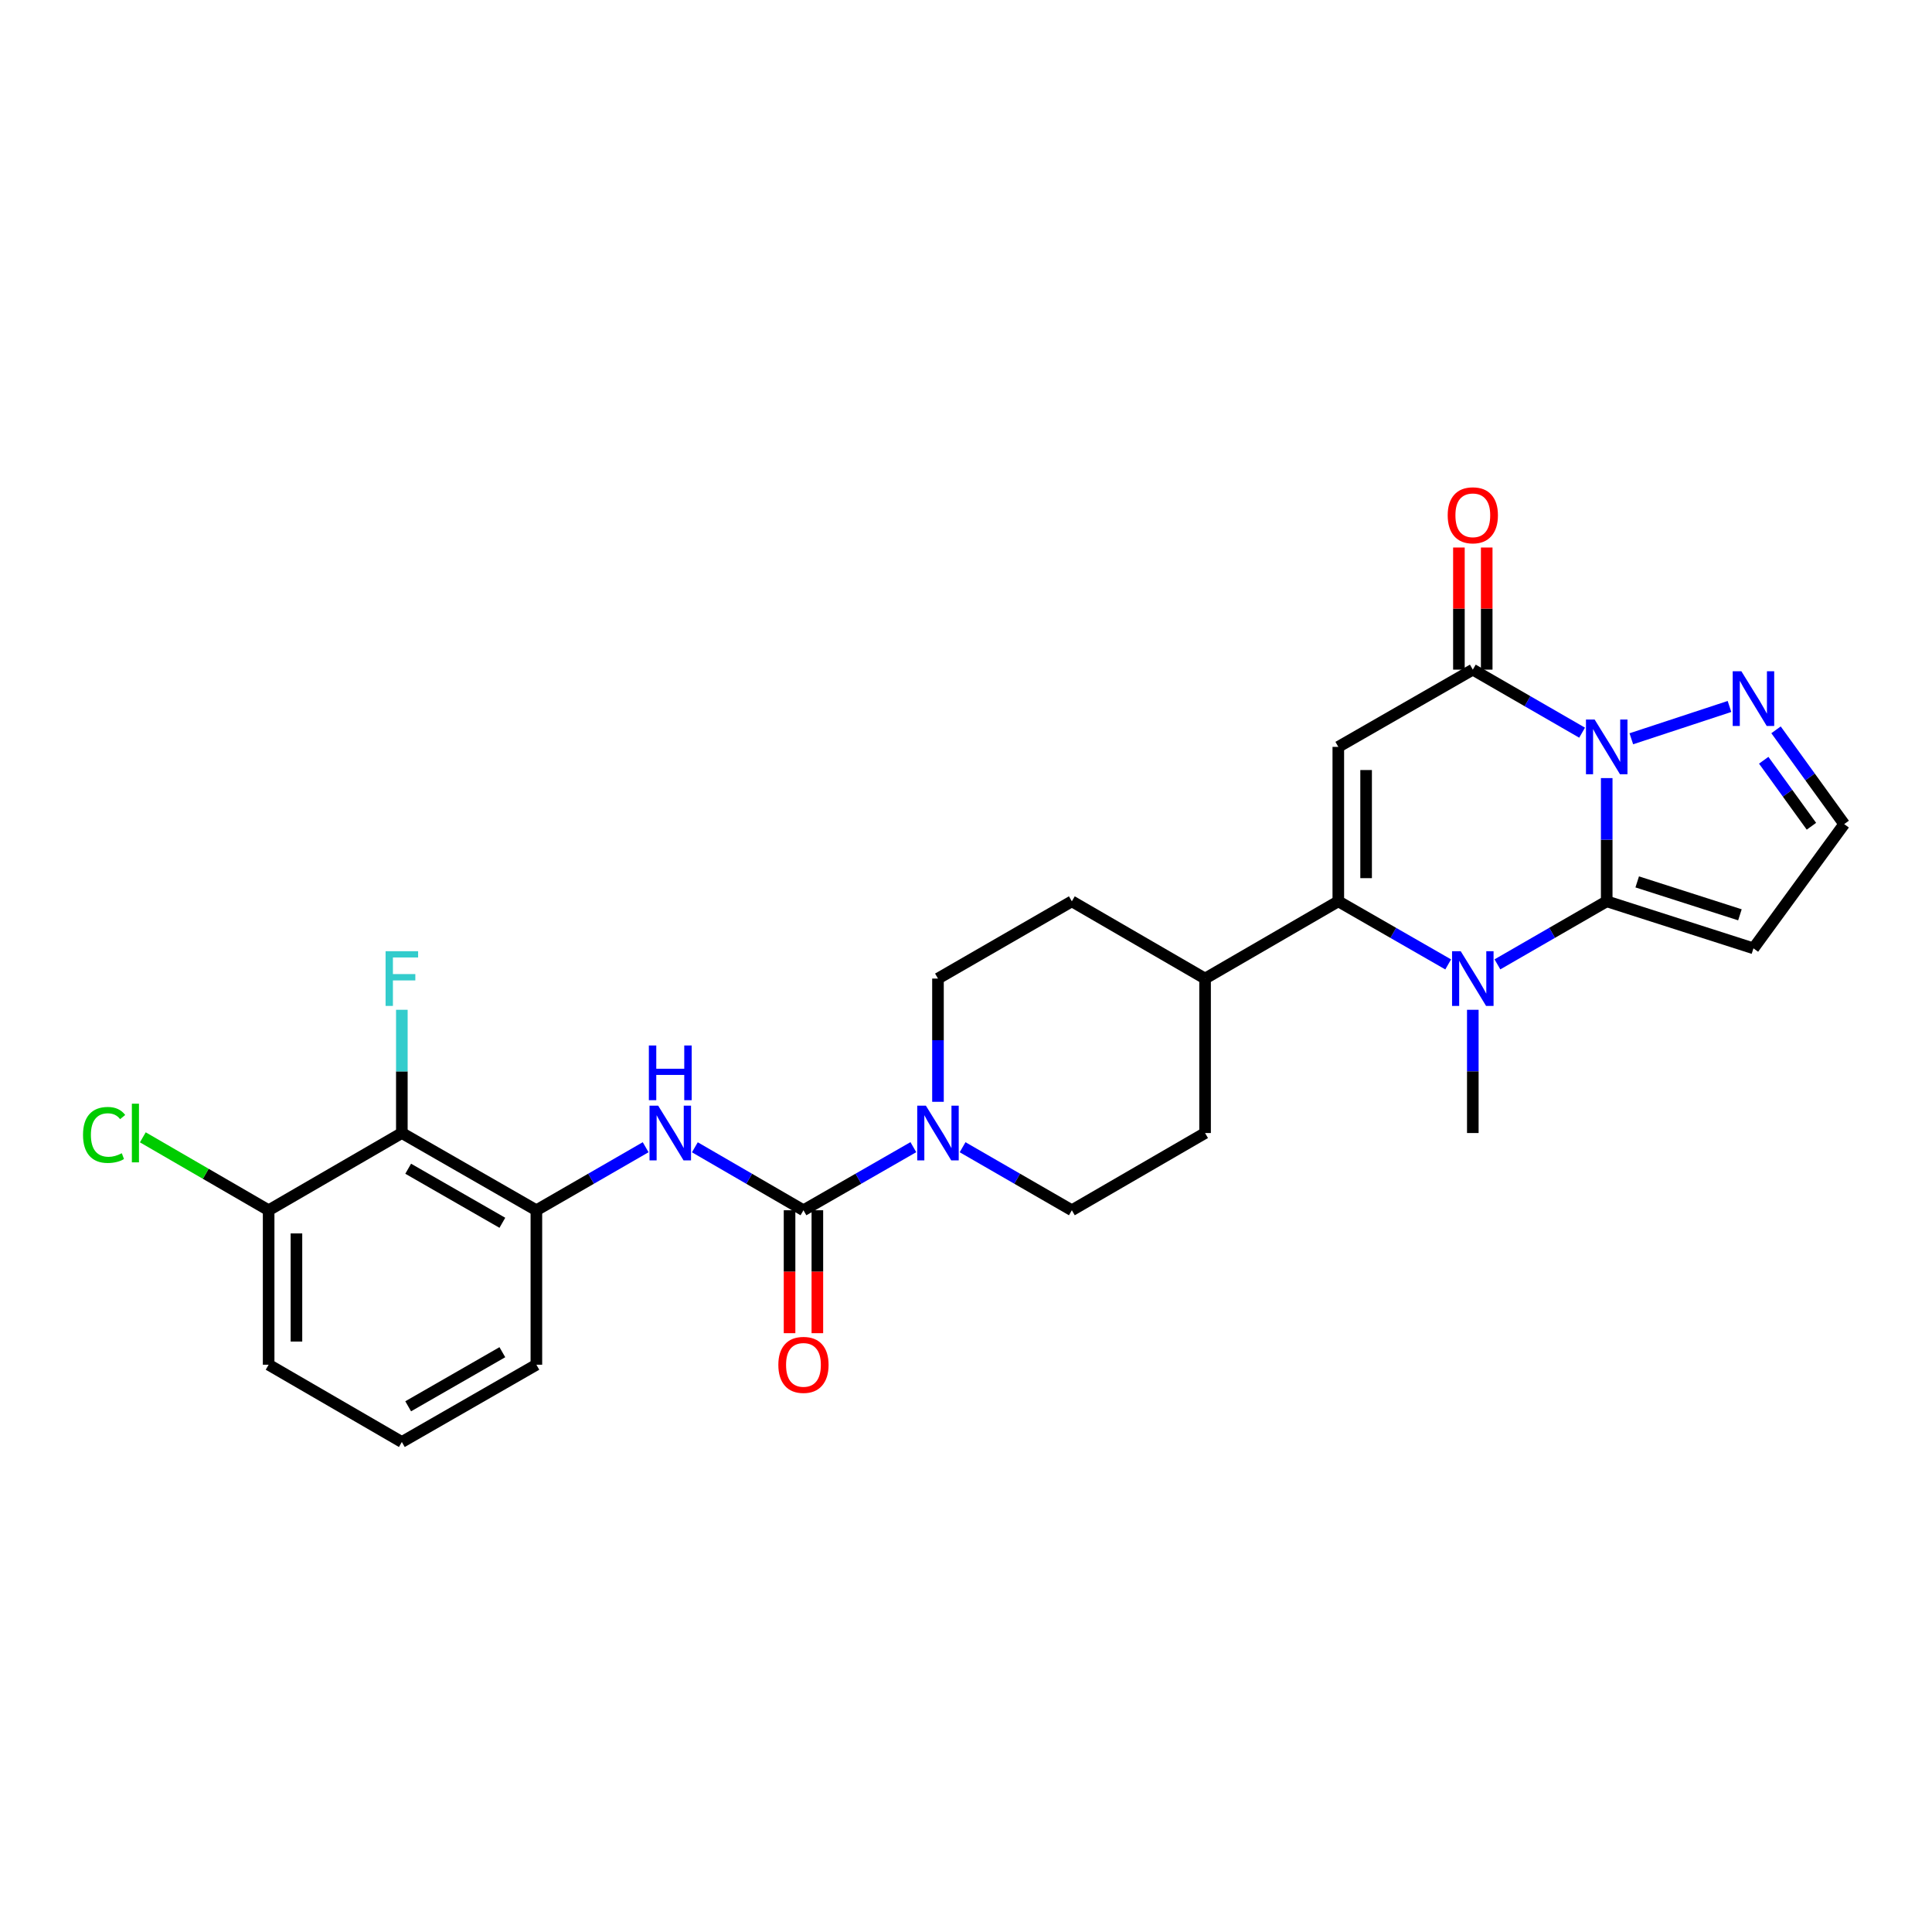 <?xml version='1.0' encoding='iso-8859-1'?>
<svg version='1.1' baseProfile='full'
              xmlns='http://www.w3.org/2000/svg'
                      xmlns:rdkit='http://www.rdkit.org/xml'
                      xmlns:xlink='http://www.w3.org/1999/xlink'
                  xml:space='preserve'
width='1000px' height='1000px' viewBox='0 0 1000 1000'>
<!-- END OF HEADER -->
<rect style='opacity:1.0;fill:#FFFFFF;stroke:none' width='1000' height='1000' x='0' y='0'> </rect>
<path class='bond-0' d='M 831.633,466.522 L 831.633,434.631' style='fill:none;fill-rule:evenodd;stroke:#000000;stroke-width:6px;stroke-linecap:butt;stroke-linejoin:miter;stroke-opacity:1' />
<path class='bond-0' d='M 831.633,434.631 L 831.633,402.74' style='fill:none;fill-rule:evenodd;stroke:#0000FF;stroke-width:6px;stroke-linecap:butt;stroke-linejoin:miter;stroke-opacity:1' />
<path class='bond-1' d='M 831.633,466.522 L 803.349,482.838' style='fill:none;fill-rule:evenodd;stroke:#000000;stroke-width:6px;stroke-linecap:butt;stroke-linejoin:miter;stroke-opacity:1' />
<path class='bond-1' d='M 803.349,482.838 L 775.066,499.155' style='fill:none;fill-rule:evenodd;stroke:#0000FF;stroke-width:6px;stroke-linecap:butt;stroke-linejoin:miter;stroke-opacity:1' />
<path class='bond-9' d='M 831.633,466.522 L 907.584,490.859' style='fill:none;fill-rule:evenodd;stroke:#000000;stroke-width:6px;stroke-linecap:butt;stroke-linejoin:miter;stroke-opacity:1' />
<path class='bond-9' d='M 847.417,456.468 L 900.582,473.504' style='fill:none;fill-rule:evenodd;stroke:#000000;stroke-width:6px;stroke-linecap:butt;stroke-linejoin:miter;stroke-opacity:1' />
<path class='bond-4' d='M 818.892,379.234 L 790.609,362.921' style='fill:none;fill-rule:evenodd;stroke:#0000FF;stroke-width:6px;stroke-linecap:butt;stroke-linejoin:miter;stroke-opacity:1' />
<path class='bond-4' d='M 790.609,362.921 L 762.325,346.607' style='fill:none;fill-rule:evenodd;stroke:#000000;stroke-width:6px;stroke-linecap:butt;stroke-linejoin:miter;stroke-opacity:1' />
<path class='bond-7' d='M 844.372,382.39 L 895.18,365.671' style='fill:none;fill-rule:evenodd;stroke:#0000FF;stroke-width:6px;stroke-linecap:butt;stroke-linejoin:miter;stroke-opacity:1' />
<path class='bond-3' d='M 749.578,499.184 L 721.142,482.853' style='fill:none;fill-rule:evenodd;stroke:#0000FF;stroke-width:6px;stroke-linecap:butt;stroke-linejoin:miter;stroke-opacity:1' />
<path class='bond-3' d='M 721.142,482.853 L 692.706,466.522' style='fill:none;fill-rule:evenodd;stroke:#000000;stroke-width:6px;stroke-linecap:butt;stroke-linejoin:miter;stroke-opacity:1' />
<path class='bond-22' d='M 762.325,522.663 L 762.325,554.558' style='fill:none;fill-rule:evenodd;stroke:#0000FF;stroke-width:6px;stroke-linecap:butt;stroke-linejoin:miter;stroke-opacity:1' />
<path class='bond-22' d='M 762.325,554.558 L 762.325,586.453' style='fill:none;fill-rule:evenodd;stroke:#000000;stroke-width:6px;stroke-linecap:butt;stroke-linejoin:miter;stroke-opacity:1' />
<path class='bond-2' d='M 692.706,386.582 L 692.706,466.522' style='fill:none;fill-rule:evenodd;stroke:#000000;stroke-width:6px;stroke-linecap:butt;stroke-linejoin:miter;stroke-opacity:1' />
<path class='bond-2' d='M 707.097,398.573 L 707.097,454.531' style='fill:none;fill-rule:evenodd;stroke:#000000;stroke-width:6px;stroke-linecap:butt;stroke-linejoin:miter;stroke-opacity:1' />
<path class='bond-28' d='M 692.706,386.582 L 762.325,346.607' style='fill:none;fill-rule:evenodd;stroke:#000000;stroke-width:6px;stroke-linecap:butt;stroke-linejoin:miter;stroke-opacity:1' />
<path class='bond-12' d='M 692.706,466.522 L 623.743,506.504' style='fill:none;fill-rule:evenodd;stroke:#000000;stroke-width:6px;stroke-linecap:butt;stroke-linejoin:miter;stroke-opacity:1' />
<path class='bond-14' d='M 769.521,346.607 L 769.521,315.001' style='fill:none;fill-rule:evenodd;stroke:#000000;stroke-width:6px;stroke-linecap:butt;stroke-linejoin:miter;stroke-opacity:1' />
<path class='bond-14' d='M 769.521,315.001 L 769.521,283.394' style='fill:none;fill-rule:evenodd;stroke:#FF0000;stroke-width:6px;stroke-linecap:butt;stroke-linejoin:miter;stroke-opacity:1' />
<path class='bond-14' d='M 755.13,346.607 L 755.13,315.001' style='fill:none;fill-rule:evenodd;stroke:#000000;stroke-width:6px;stroke-linecap:butt;stroke-linejoin:miter;stroke-opacity:1' />
<path class='bond-14' d='M 755.13,315.001 L 755.13,283.394' style='fill:none;fill-rule:evenodd;stroke:#FF0000;stroke-width:6px;stroke-linecap:butt;stroke-linejoin:miter;stroke-opacity:1' />
<path class='bond-5' d='M 415.869,626.427 L 444.309,610.099' style='fill:none;fill-rule:evenodd;stroke:#000000;stroke-width:6px;stroke-linecap:butt;stroke-linejoin:miter;stroke-opacity:1' />
<path class='bond-5' d='M 444.309,610.099 L 472.749,593.771' style='fill:none;fill-rule:evenodd;stroke:#0000FF;stroke-width:6px;stroke-linecap:butt;stroke-linejoin:miter;stroke-opacity:1' />
<path class='bond-8' d='M 415.869,626.427 L 387.765,610.131' style='fill:none;fill-rule:evenodd;stroke:#000000;stroke-width:6px;stroke-linecap:butt;stroke-linejoin:miter;stroke-opacity:1' />
<path class='bond-8' d='M 387.765,610.131 L 359.661,593.836' style='fill:none;fill-rule:evenodd;stroke:#0000FF;stroke-width:6px;stroke-linecap:butt;stroke-linejoin:miter;stroke-opacity:1' />
<path class='bond-15' d='M 408.673,626.427 L 408.673,658.242' style='fill:none;fill-rule:evenodd;stroke:#000000;stroke-width:6px;stroke-linecap:butt;stroke-linejoin:miter;stroke-opacity:1' />
<path class='bond-15' d='M 408.673,658.242 L 408.673,690.057' style='fill:none;fill-rule:evenodd;stroke:#FF0000;stroke-width:6px;stroke-linecap:butt;stroke-linejoin:miter;stroke-opacity:1' />
<path class='bond-15' d='M 423.064,626.427 L 423.064,658.242' style='fill:none;fill-rule:evenodd;stroke:#000000;stroke-width:6px;stroke-linecap:butt;stroke-linejoin:miter;stroke-opacity:1' />
<path class='bond-15' d='M 423.064,658.242 L 423.064,690.057' style='fill:none;fill-rule:evenodd;stroke:#FF0000;stroke-width:6px;stroke-linecap:butt;stroke-linejoin:miter;stroke-opacity:1' />
<path class='bond-6' d='M 485.496,570.294 L 485.496,538.399' style='fill:none;fill-rule:evenodd;stroke:#0000FF;stroke-width:6px;stroke-linecap:butt;stroke-linejoin:miter;stroke-opacity:1' />
<path class='bond-6' d='M 485.496,538.399 L 485.496,506.504' style='fill:none;fill-rule:evenodd;stroke:#000000;stroke-width:6px;stroke-linecap:butt;stroke-linejoin:miter;stroke-opacity:1' />
<path class='bond-29' d='M 498.236,593.803 L 526.511,610.115' style='fill:none;fill-rule:evenodd;stroke:#0000FF;stroke-width:6px;stroke-linecap:butt;stroke-linejoin:miter;stroke-opacity:1' />
<path class='bond-29' d='M 526.511,610.115 L 554.787,626.427' style='fill:none;fill-rule:evenodd;stroke:#000000;stroke-width:6px;stroke-linecap:butt;stroke-linejoin:miter;stroke-opacity:1' />
<path class='bond-27' d='M 919.268,377.754 L 936.907,402.155' style='fill:none;fill-rule:evenodd;stroke:#0000FF;stroke-width:6px;stroke-linecap:butt;stroke-linejoin:miter;stroke-opacity:1' />
<path class='bond-27' d='M 936.907,402.155 L 954.545,426.556' style='fill:none;fill-rule:evenodd;stroke:#000000;stroke-width:6px;stroke-linecap:butt;stroke-linejoin:miter;stroke-opacity:1' />
<path class='bond-27' d='M 912.897,393.505 L 925.244,410.585' style='fill:none;fill-rule:evenodd;stroke:#0000FF;stroke-width:6px;stroke-linecap:butt;stroke-linejoin:miter;stroke-opacity:1' />
<path class='bond-27' d='M 925.244,410.585 L 937.591,427.666' style='fill:none;fill-rule:evenodd;stroke:#000000;stroke-width:6px;stroke-linecap:butt;stroke-linejoin:miter;stroke-opacity:1' />
<path class='bond-11' d='M 334.189,593.802 L 305.909,610.114' style='fill:none;fill-rule:evenodd;stroke:#0000FF;stroke-width:6px;stroke-linecap:butt;stroke-linejoin:miter;stroke-opacity:1' />
<path class='bond-11' d='M 305.909,610.114 L 277.63,626.427' style='fill:none;fill-rule:evenodd;stroke:#000000;stroke-width:6px;stroke-linecap:butt;stroke-linejoin:miter;stroke-opacity:1' />
<path class='bond-13' d='M 907.584,490.859 L 954.545,426.556' style='fill:none;fill-rule:evenodd;stroke:#000000;stroke-width:6px;stroke-linecap:butt;stroke-linejoin:miter;stroke-opacity:1' />
<path class='bond-10' d='M 207.995,586.453 L 277.63,626.427' style='fill:none;fill-rule:evenodd;stroke:#000000;stroke-width:6px;stroke-linecap:butt;stroke-linejoin:miter;stroke-opacity:1' />
<path class='bond-10' d='M 211.275,604.93 L 260.02,632.912' style='fill:none;fill-rule:evenodd;stroke:#000000;stroke-width:6px;stroke-linecap:butt;stroke-linejoin:miter;stroke-opacity:1' />
<path class='bond-18' d='M 207.995,586.453 L 139.047,626.427' style='fill:none;fill-rule:evenodd;stroke:#000000;stroke-width:6px;stroke-linecap:butt;stroke-linejoin:miter;stroke-opacity:1' />
<path class='bond-21' d='M 207.995,586.453 L 207.995,554.558' style='fill:none;fill-rule:evenodd;stroke:#000000;stroke-width:6px;stroke-linecap:butt;stroke-linejoin:miter;stroke-opacity:1' />
<path class='bond-21' d='M 207.995,554.558 L 207.995,522.663' style='fill:none;fill-rule:evenodd;stroke:#33CCCC;stroke-width:6px;stroke-linecap:butt;stroke-linejoin:miter;stroke-opacity:1' />
<path class='bond-24' d='M 277.63,626.427 L 277.63,706.376' style='fill:none;fill-rule:evenodd;stroke:#000000;stroke-width:6px;stroke-linecap:butt;stroke-linejoin:miter;stroke-opacity:1' />
<path class='bond-19' d='M 623.743,506.504 L 623.743,586.453' style='fill:none;fill-rule:evenodd;stroke:#000000;stroke-width:6px;stroke-linecap:butt;stroke-linejoin:miter;stroke-opacity:1' />
<path class='bond-20' d='M 623.743,506.504 L 554.787,466.522' style='fill:none;fill-rule:evenodd;stroke:#000000;stroke-width:6px;stroke-linecap:butt;stroke-linejoin:miter;stroke-opacity:1' />
<path class='bond-16' d='M 485.496,506.504 L 554.787,466.522' style='fill:none;fill-rule:evenodd;stroke:#000000;stroke-width:6px;stroke-linecap:butt;stroke-linejoin:miter;stroke-opacity:1' />
<path class='bond-17' d='M 554.787,626.427 L 623.743,586.453' style='fill:none;fill-rule:evenodd;stroke:#000000;stroke-width:6px;stroke-linecap:butt;stroke-linejoin:miter;stroke-opacity:1' />
<path class='bond-23' d='M 139.047,626.427 L 106.486,607.551' style='fill:none;fill-rule:evenodd;stroke:#000000;stroke-width:6px;stroke-linecap:butt;stroke-linejoin:miter;stroke-opacity:1' />
<path class='bond-23' d='M 106.486,607.551 L 73.924,588.675' style='fill:none;fill-rule:evenodd;stroke:#00CC00;stroke-width:6px;stroke-linecap:butt;stroke-linejoin:miter;stroke-opacity:1' />
<path class='bond-30' d='M 139.047,626.427 L 139.047,706.376' style='fill:none;fill-rule:evenodd;stroke:#000000;stroke-width:6px;stroke-linecap:butt;stroke-linejoin:miter;stroke-opacity:1' />
<path class='bond-30' d='M 153.438,638.419 L 153.438,694.383' style='fill:none;fill-rule:evenodd;stroke:#000000;stroke-width:6px;stroke-linecap:butt;stroke-linejoin:miter;stroke-opacity:1' />
<path class='bond-25' d='M 277.63,706.376 L 207.995,746.374' style='fill:none;fill-rule:evenodd;stroke:#000000;stroke-width:6px;stroke-linecap:butt;stroke-linejoin:miter;stroke-opacity:1' />
<path class='bond-25' d='M 260.017,699.897 L 211.272,727.895' style='fill:none;fill-rule:evenodd;stroke:#000000;stroke-width:6px;stroke-linecap:butt;stroke-linejoin:miter;stroke-opacity:1' />
<path class='bond-26' d='M 207.995,746.374 L 139.047,706.376' style='fill:none;fill-rule:evenodd;stroke:#000000;stroke-width:6px;stroke-linecap:butt;stroke-linejoin:miter;stroke-opacity:1' />
<path  class='atom-1' d='M 825.373 372.422
L 834.653 387.422
Q 835.573 388.902, 837.053 391.582
Q 838.533 394.262, 838.613 394.422
L 838.613 372.422
L 842.373 372.422
L 842.373 400.742
L 838.493 400.742
L 828.533 384.342
Q 827.373 382.422, 826.133 380.222
Q 824.933 378.022, 824.573 377.342
L 824.573 400.742
L 820.893 400.742
L 820.893 372.422
L 825.373 372.422
' fill='#0000FF'/>
<path  class='atom-2' d='M 756.065 492.344
L 765.345 507.344
Q 766.265 508.824, 767.745 511.504
Q 769.225 514.184, 769.305 514.344
L 769.305 492.344
L 773.065 492.344
L 773.065 520.664
L 769.185 520.664
L 759.225 504.264
Q 758.065 502.344, 756.825 500.144
Q 755.625 497.944, 755.265 497.264
L 755.265 520.664
L 751.585 520.664
L 751.585 492.344
L 756.065 492.344
' fill='#0000FF'/>
<path  class='atom-7' d='M 479.236 572.293
L 488.516 587.293
Q 489.436 588.773, 490.916 591.453
Q 492.396 594.133, 492.476 594.293
L 492.476 572.293
L 496.236 572.293
L 496.236 600.613
L 492.356 600.613
L 482.396 584.213
Q 481.236 582.293, 479.996 580.093
Q 478.796 577.893, 478.436 577.213
L 478.436 600.613
L 474.756 600.613
L 474.756 572.293
L 479.236 572.293
' fill='#0000FF'/>
<path  class='atom-8' d='M 901.324 347.43
L 910.604 362.43
Q 911.524 363.91, 913.004 366.59
Q 914.484 369.27, 914.564 369.43
L 914.564 347.43
L 918.324 347.43
L 918.324 375.75
L 914.444 375.75
L 904.484 359.35
Q 903.324 357.43, 902.084 355.23
Q 900.884 353.03, 900.524 352.35
L 900.524 375.75
L 896.844 375.75
L 896.844 347.43
L 901.324 347.43
' fill='#0000FF'/>
<path  class='atom-9' d='M 340.669 572.293
L 349.949 587.293
Q 350.869 588.773, 352.349 591.453
Q 353.829 594.133, 353.909 594.293
L 353.909 572.293
L 357.669 572.293
L 357.669 600.613
L 353.789 600.613
L 343.829 584.213
Q 342.669 582.293, 341.429 580.093
Q 340.229 577.893, 339.869 577.213
L 339.869 600.613
L 336.189 600.613
L 336.189 572.293
L 340.669 572.293
' fill='#0000FF'/>
<path  class='atom-9' d='M 335.849 541.141
L 339.689 541.141
L 339.689 553.181
L 354.169 553.181
L 354.169 541.141
L 358.009 541.141
L 358.009 569.461
L 354.169 569.461
L 354.169 556.381
L 339.689 556.381
L 339.689 569.461
L 335.849 569.461
L 335.849 541.141
' fill='#0000FF'/>
<path  class='atom-15' d='M 749.325 266.715
Q 749.325 259.915, 752.685 256.115
Q 756.045 252.315, 762.325 252.315
Q 768.605 252.315, 771.965 256.115
Q 775.325 259.915, 775.325 266.715
Q 775.325 273.595, 771.925 277.515
Q 768.525 281.395, 762.325 281.395
Q 756.085 281.395, 752.685 277.515
Q 749.325 273.635, 749.325 266.715
M 762.325 278.195
Q 766.645 278.195, 768.965 275.315
Q 771.325 272.395, 771.325 266.715
Q 771.325 261.155, 768.965 258.355
Q 766.645 255.515, 762.325 255.515
Q 758.005 255.515, 755.645 258.315
Q 753.325 261.115, 753.325 266.715
Q 753.325 272.435, 755.645 275.315
Q 758.005 278.195, 762.325 278.195
' fill='#FF0000'/>
<path  class='atom-16' d='M 402.869 706.456
Q 402.869 699.656, 406.229 695.856
Q 409.589 692.056, 415.869 692.056
Q 422.149 692.056, 425.509 695.856
Q 428.869 699.656, 428.869 706.456
Q 428.869 713.336, 425.469 717.256
Q 422.069 721.136, 415.869 721.136
Q 409.629 721.136, 406.229 717.256
Q 402.869 713.376, 402.869 706.456
M 415.869 717.936
Q 420.189 717.936, 422.509 715.056
Q 424.869 712.136, 424.869 706.456
Q 424.869 700.896, 422.509 698.096
Q 420.189 695.256, 415.869 695.256
Q 411.549 695.256, 409.189 698.056
Q 406.869 700.856, 406.869 706.456
Q 406.869 712.176, 409.189 715.056
Q 411.549 717.936, 415.869 717.936
' fill='#FF0000'/>
<path  class='atom-22' d='M 199.575 492.344
L 216.415 492.344
L 216.415 495.584
L 203.375 495.584
L 203.375 504.184
L 214.975 504.184
L 214.975 507.464
L 203.375 507.464
L 203.375 520.664
L 199.575 520.664
L 199.575 492.344
' fill='#33CCCC'/>
<path  class='atom-24' d='M 42.971 587.433
Q 42.971 580.393, 46.251 576.713
Q 49.571 572.993, 55.851 572.993
Q 61.691 572.993, 64.811 577.113
L 62.171 579.273
Q 59.891 576.273, 55.851 576.273
Q 51.571 576.273, 49.291 579.153
Q 47.051 581.993, 47.051 587.433
Q 47.051 593.033, 49.371 595.913
Q 51.731 598.793, 56.291 598.793
Q 59.411 598.793, 63.051 596.913
L 64.171 599.913
Q 62.691 600.873, 60.451 601.433
Q 58.211 601.993, 55.731 601.993
Q 49.571 601.993, 46.251 598.233
Q 42.971 594.473, 42.971 587.433
' fill='#00CC00'/>
<path  class='atom-24' d='M 68.251 571.273
L 71.931 571.273
L 71.931 601.633
L 68.251 601.633
L 68.251 571.273
' fill='#00CC00'/>
</svg>
